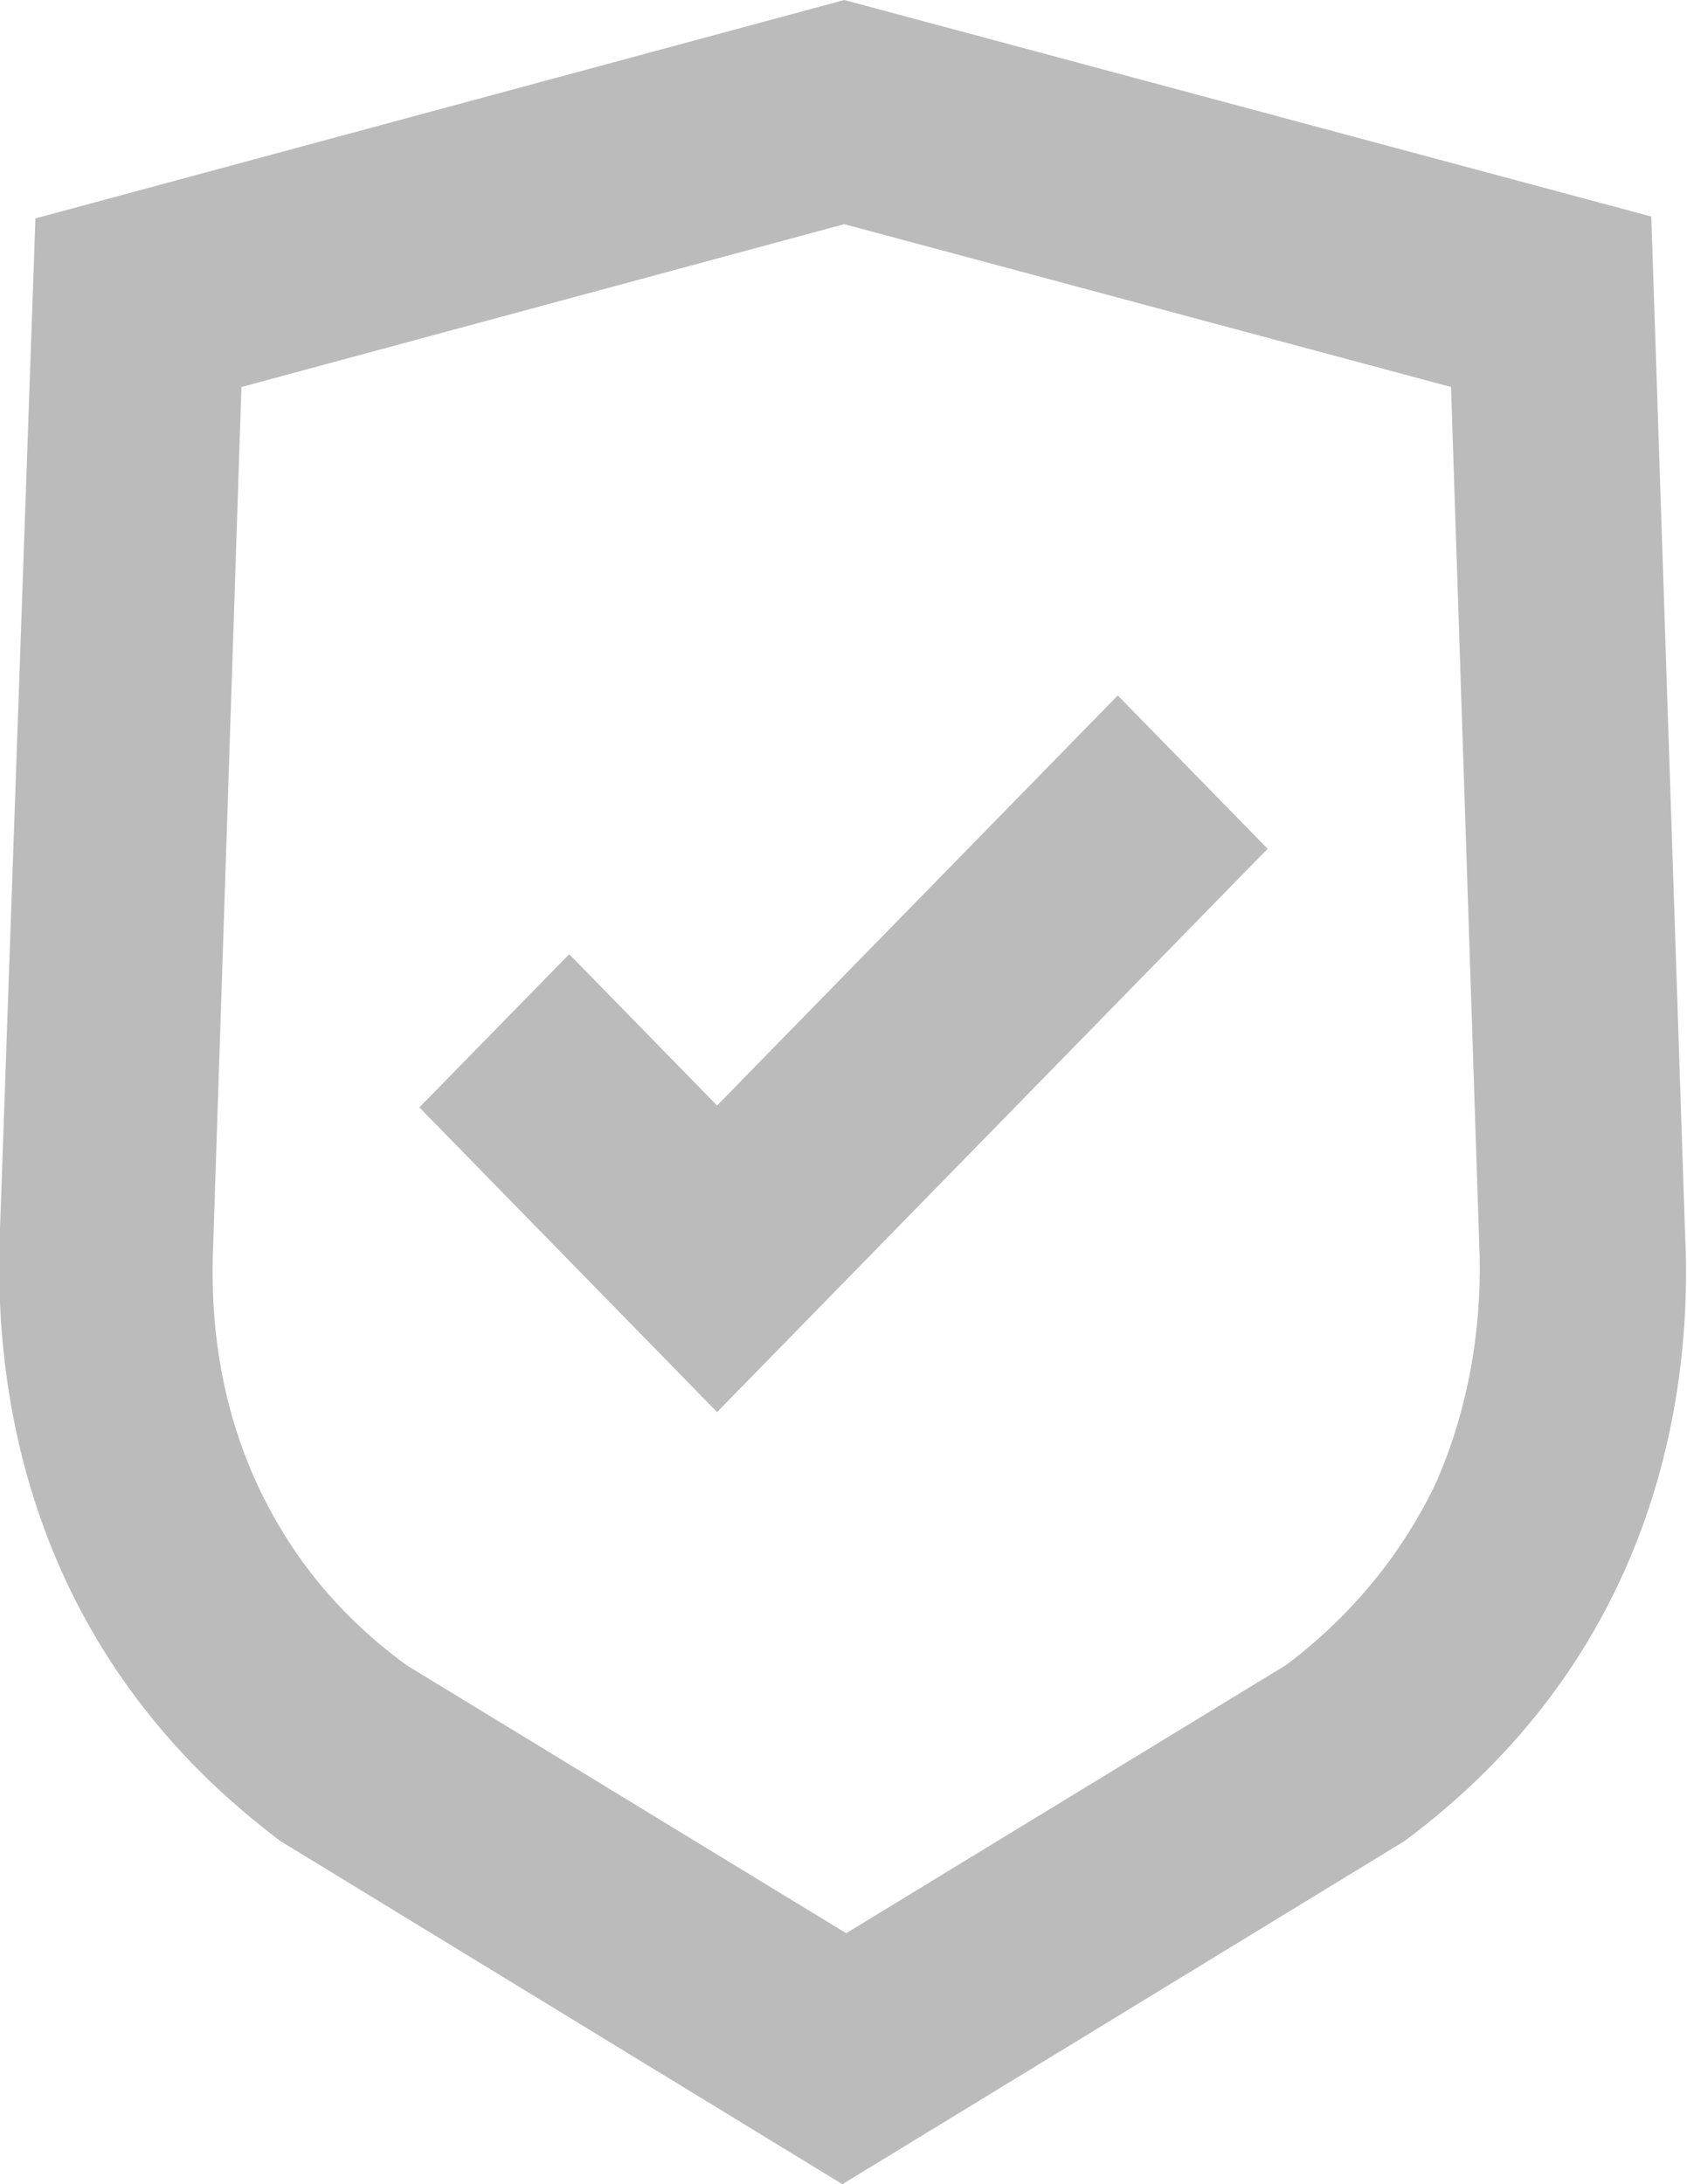 <svg width="17" height="22" viewBox="0 0 17 22" fill="none" xmlns="http://www.w3.org/2000/svg">
<path fill-rule="evenodd" clip-rule="evenodd" d="M8.508 2.258L2.433 3.898L2.15 12.486V12.505C2.112 13.258 2.206 14.126 2.603 14.975C2.905 15.612 3.357 16.23 4.093 16.77L8.527 19.472L12.961 16.77C13.678 16.23 14.15 15.593 14.452 14.975C14.829 14.146 14.942 13.258 14.905 12.505V12.486L14.622 3.898L8.508 2.258ZM8.508 0L0.357 2.2L-0.001 12.409C-0.077 14.281 0.433 16.751 2.829 18.546L8.489 22L14.15 18.546C16.546 16.77 17.074 14.281 16.98 12.409L16.64 2.181L8.508 0Z" fill="#BBBBBB"/>
<path d="M5.736 9.611L7.226 11.135L11.264 7.005L12.774 8.549L7.226 14.223L4.226 11.154L5.736 9.611Z" fill="#BBBBBB"/>
</svg>